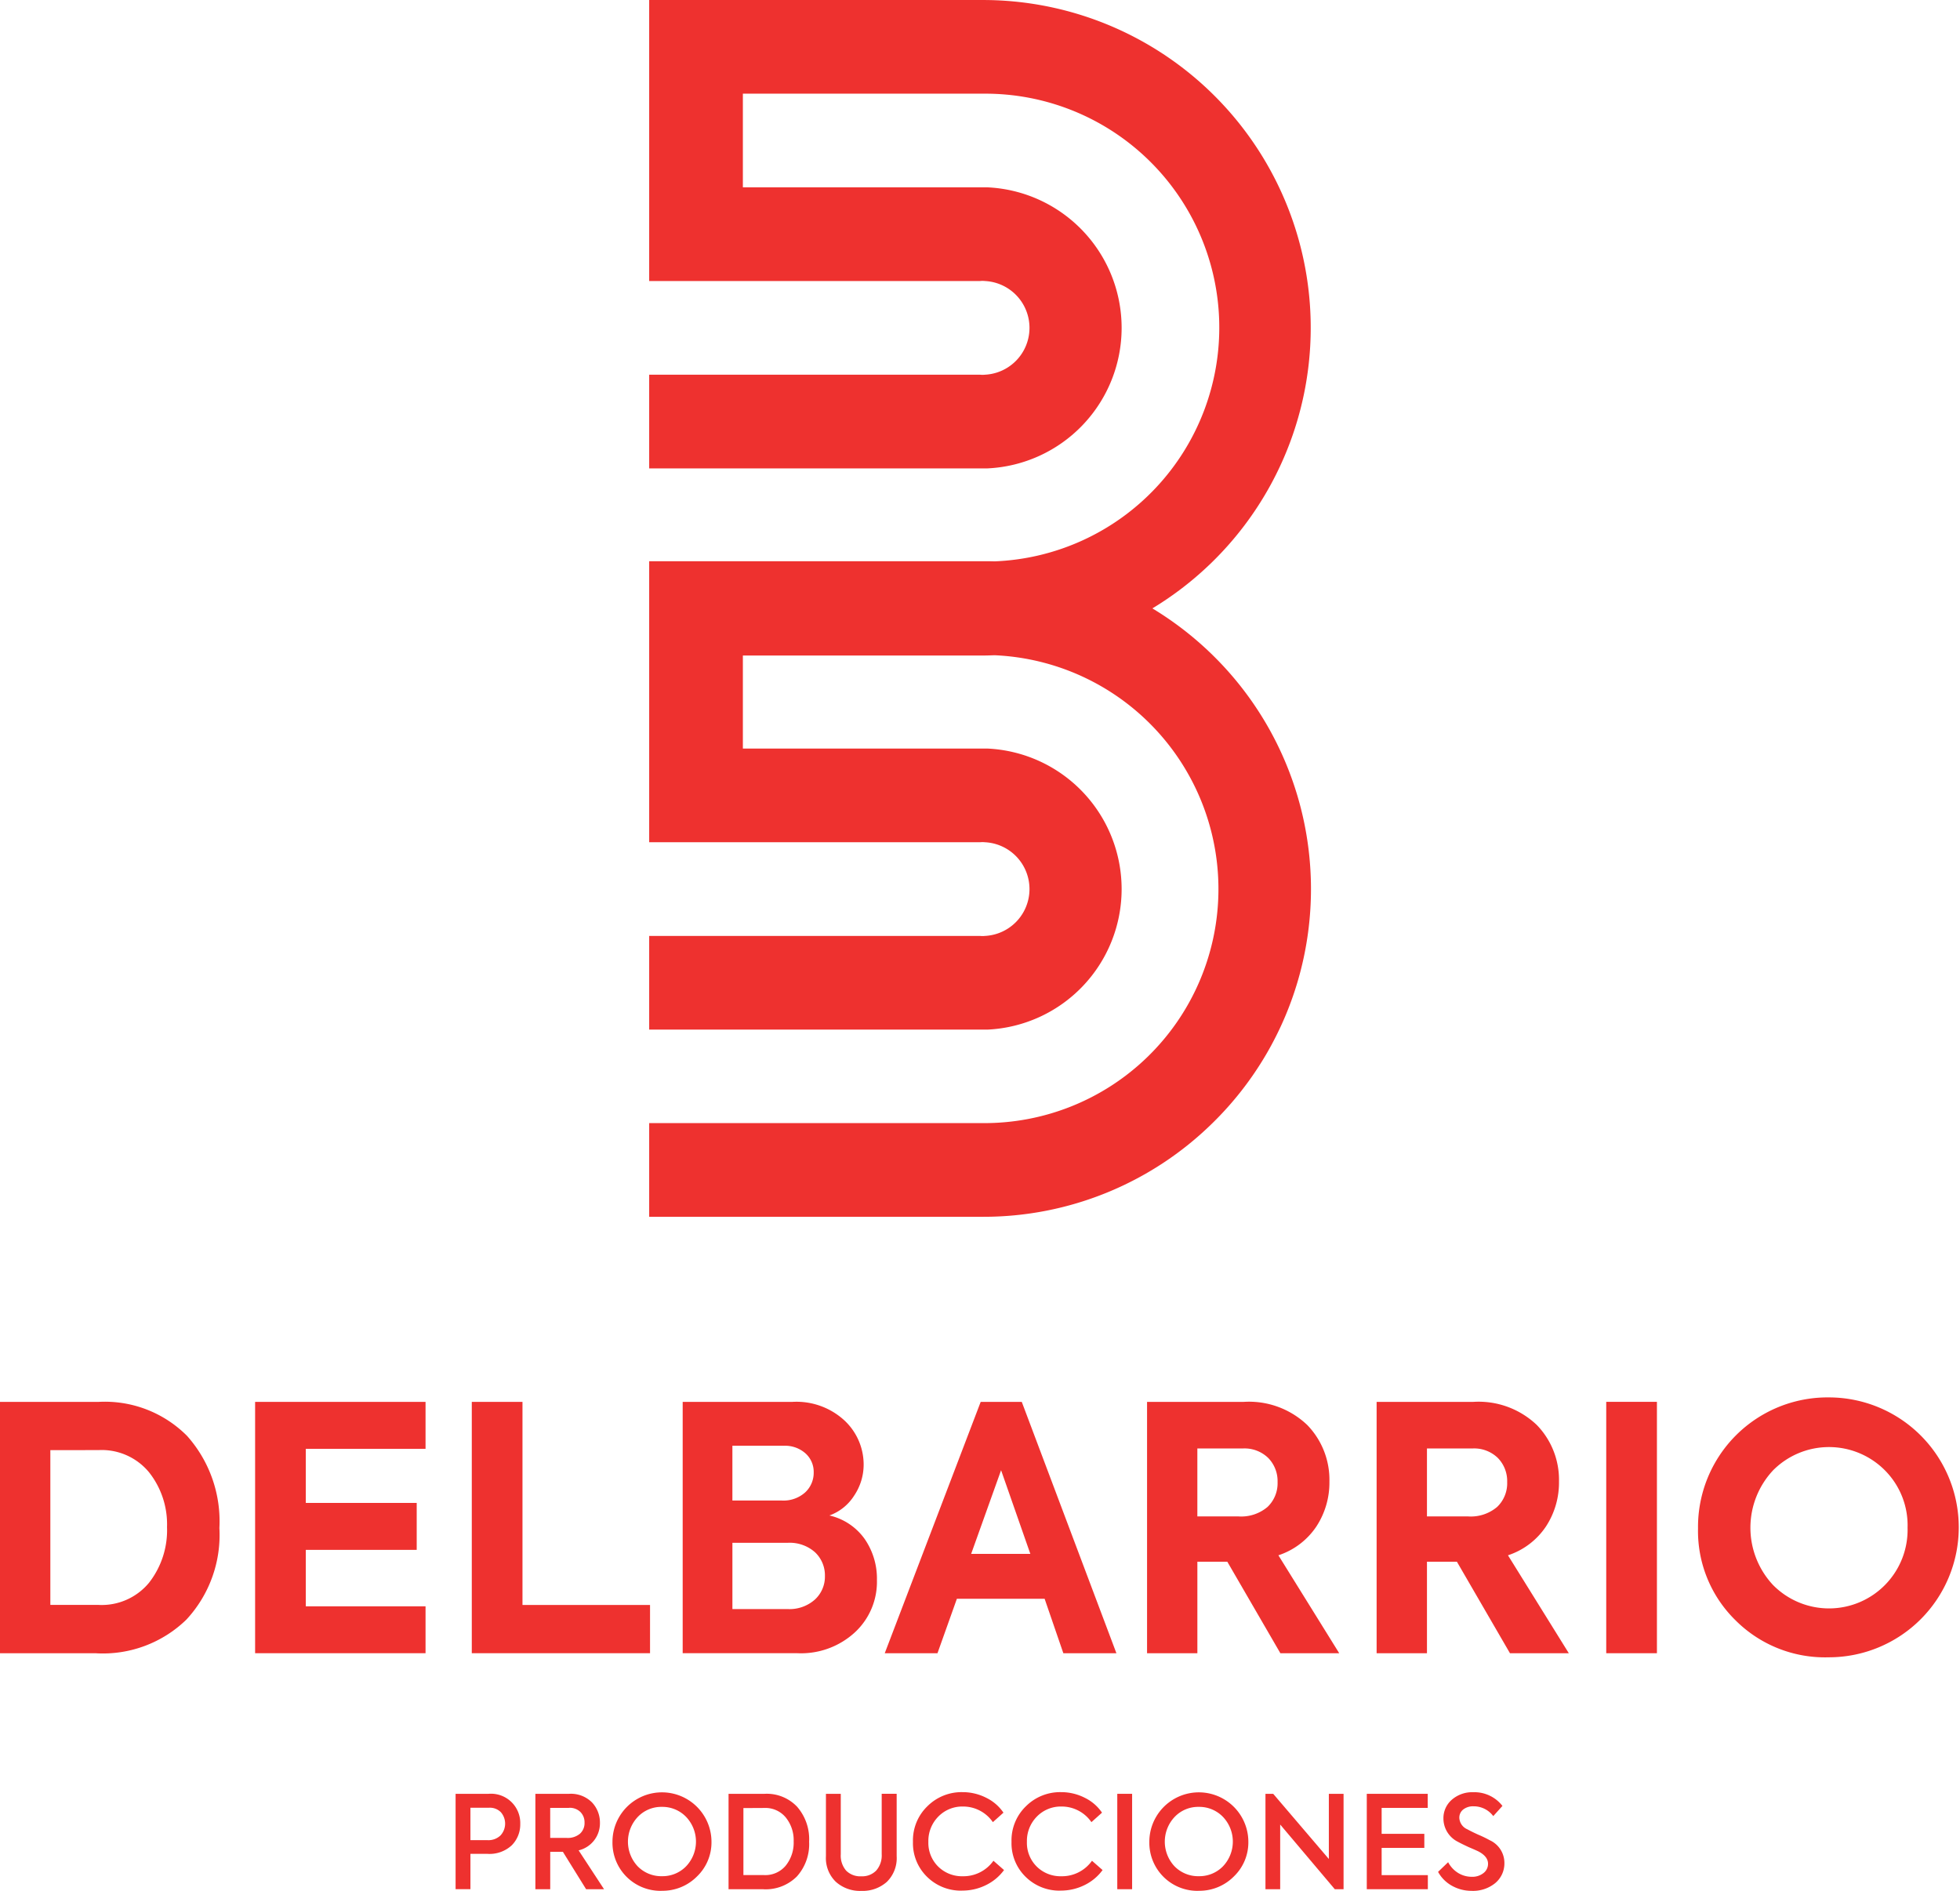 <svg xmlns="http://www.w3.org/2000/svg" xmlns:xlink="http://www.w3.org/1999/xlink" width="124" height="119.629" viewBox="0 0 124 119.629"><defs><clipPath id="a"><rect width="124" height="119.629" fill="#ee312f"/></clipPath></defs><g clip-path="url(#a)"><path d="M70.661,278.216h2.082a1.853,1.853,0,0,1,2.009,1.911,1.869,1.869,0,0,1-.531,1.339,2.059,2.059,0,0,1-1.56.547H71.6v2.237h-.939Zm.939,2.932h1.086a1.1,1.1,0,0,0,.817-.3,1.1,1.1,0,0,0,.024-1.466.972.972,0,0,0-.743-.286H71.6Z" transform="translate(-41.838 -164.729)" fill="#ee312f"/><path d="M87.377,284.251H86.242l-1.47-2.368h-.8v2.368h-.939v-6.035h2.132a1.886,1.886,0,0,1,1.445.539,1.846,1.846,0,0,1,.507,1.3,1.757,1.757,0,0,1-1.348,1.739Zm-2.213-5.145H83.971v1.9h1.045a1.2,1.2,0,0,0,.837-.266.9.9,0,0,0,.29-.7.923.923,0,0,0-.261-.674.965.965,0,0,0-.719-.265" transform="translate(-49.162 -164.729)" fill="#ee312f"/><path d="M98.088,284.2a3.041,3.041,0,0,1-3.1-3.087,3.132,3.132,0,1,1,6.264-.024,2.987,2.987,0,0,1-.915,2.2,3.068,3.068,0,0,1-2.246.907m.024-.923a2.077,2.077,0,0,0,1.527-.62,2.27,2.27,0,0,0,0-3.136,2.079,2.079,0,0,0-1.527-.629,2.049,2.049,0,0,0-1.527.637,2.281,2.281,0,0,0-.008,3.12,2.09,2.09,0,0,0,1.535.629" transform="translate(-56.24 -164.575)" fill="#ee312f"/><path d="M115.209,284.251H113v-6.035h2.279a2.643,2.643,0,0,1,2.058.817,3.121,3.121,0,0,1,.76,2.213,3.056,3.056,0,0,1-.776,2.2,2.793,2.793,0,0,1-2.115.809m-1.266-5.137v4.239h1.307a1.678,1.678,0,0,0,1.372-.6,2.314,2.314,0,0,0,.5-1.535,2.277,2.277,0,0,0-.5-1.511,1.669,1.669,0,0,0-1.364-.6Z" transform="translate(-66.908 -164.729)" fill="#ee312f"/><path d="M130.337,284.358a2.29,2.29,0,0,1-1.617-.58,2.088,2.088,0,0,1-.621-1.617v-3.945h.939v3.822a1.454,1.454,0,0,0,.339,1.037,1.256,1.256,0,0,0,.96.359,1.232,1.232,0,0,0,.947-.368,1.45,1.45,0,0,0,.343-1.029v-3.822h.947v3.945a2.1,2.1,0,0,1-.62,1.625,2.293,2.293,0,0,1-1.617.572" transform="translate(-75.846 -164.729)" fill="#ee312f"/><path d="M144.7,284.187a3.039,3.039,0,0,1-2.205-.866,2.966,2.966,0,0,1-.9-2.221,3,3,0,0,1,.915-2.254,3.059,3.059,0,0,1,2.213-.89,3.277,3.277,0,0,1,1.511.359,2.789,2.789,0,0,1,1.086.939l-.67.6a2.284,2.284,0,0,0-1.9-.988,2.112,2.112,0,0,0-1.552.637,2.193,2.193,0,0,0-.629,1.593,2.108,2.108,0,0,0,.621,1.568,2.138,2.138,0,0,0,1.552.613,2.326,2.326,0,0,0,1.944-.98l.67.588a3.078,3.078,0,0,1-1.135.948,3.35,3.35,0,0,1-1.519.351" transform="translate(-83.836 -164.575)" fill="#ee312f"/><path d="M159.991,284.187a3.039,3.039,0,0,1-2.205-.866,2.966,2.966,0,0,1-.9-2.221,3,3,0,0,1,.915-2.254,3.059,3.059,0,0,1,2.213-.89,3.277,3.277,0,0,1,1.511.359,2.789,2.789,0,0,1,1.086.939l-.67.6a2.284,2.284,0,0,0-1.9-.988,2.112,2.112,0,0,0-1.552.637,2.193,2.193,0,0,0-.629,1.593,2.108,2.108,0,0,0,.621,1.568,2.138,2.138,0,0,0,1.552.613,2.326,2.326,0,0,0,1.944-.98l.67.588a3.078,3.078,0,0,1-1.135.948,3.35,3.35,0,0,1-1.519.351" transform="translate(-92.892 -164.575)" fill="#ee312f"/><rect width="0.939" height="6.035" transform="translate(70.685 113.487)" fill="#ee312f"/><path d="M181.353,284.2a3.042,3.042,0,0,1-3.1-3.087,3.132,3.132,0,1,1,6.264-.024,2.987,2.987,0,0,1-.915,2.2,3.068,3.068,0,0,1-2.246.907m.024-.923a2.077,2.077,0,0,0,1.527-.62,2.27,2.27,0,0,0,0-3.136,2.078,2.078,0,0,0-1.527-.629,2.048,2.048,0,0,0-1.527.637,2.28,2.28,0,0,0-.009,3.12,2.09,2.09,0,0,0,1.535.629" transform="translate(-105.54 -164.575)" fill="#ee312f"/><path d="M200.279,282.34v-4.124h.931v6.035h-.555l-3.455-4.092v4.092h-.931v-6.035h.49Z" transform="translate(-116.209 -164.729)" fill="#ee312f"/><path d="M215.847,284.251h-3.863v-6.035h3.855v.89h-2.915v1.641h2.7v.89h-2.7v1.723h2.923Z" transform="translate(-125.514 -164.729)" fill="#ee312f"/><path d="M225.168,284.2a2.532,2.532,0,0,1-1.241-.314,2.229,2.229,0,0,1-.89-.886l.637-.612a1.752,1.752,0,0,0,.641.686,1.635,1.635,0,0,0,.854.237,1.126,1.126,0,0,0,.743-.237.732.732,0,0,0,.286-.588q0-.457-.6-.776c-.1-.049-.3-.139-.612-.27q-.49-.229-.695-.343a1.65,1.65,0,0,1-.915-1.462,1.54,1.54,0,0,1,.523-1.192,1.963,1.963,0,0,1,1.372-.482,2.239,2.239,0,0,1,1.838.866l-.58.645a1.539,1.539,0,0,0-1.249-.62,1.006,1.006,0,0,0-.649.2.651.651,0,0,0-.249.535.83.83,0,0,0,.506.719c.18.1.406.21.678.335a7.484,7.484,0,0,1,.744.359,1.574,1.574,0,0,1,.923,1.437,1.62,1.62,0,0,1-.58,1.274,2.224,2.224,0,0,1-1.486.49" transform="translate(-132.057 -164.575)" fill="#ee312f"/><path d="M6.091,233.323H0v-15.9H6.219a7.337,7.337,0,0,1,5.617,2.152,8.121,8.121,0,0,1,2.044,5.832,7.869,7.869,0,0,1-2.088,5.789,7.574,7.574,0,0,1-5.7,2.131M3.185,220.475v9.792H6.241a3.881,3.881,0,0,0,3.185-1.4,5.4,5.4,0,0,0,1.141-3.53,5.305,5.305,0,0,0-1.141-3.465,3.882,3.882,0,0,0-3.185-1.4Z" transform="translate(0 -128.731)" fill="#ee312f"/><path d="M50.349,233.323H39.567v-15.9H50.349v2.97H42.774v3.422H49.79v2.97H42.774v3.572h7.575Z" transform="translate(-23.427 -128.732)" fill="#ee312f"/><path d="M84.451,233.323H73.174v-15.9h3.207v12.848h8.07Z" transform="translate(-43.326 -128.732)" fill="#ee312f"/><path d="M115.159,224.607a3.761,3.761,0,0,1,2.228,1.474,4.408,4.408,0,0,1,.785,2.615,4.358,4.358,0,0,1-1.378,3.292,5.032,5.032,0,0,1-3.658,1.334h-7.253v-15.9h6.93a4.48,4.48,0,0,1,3.314,1.184,3.817,3.817,0,0,1,1.205,2.776,3.511,3.511,0,0,1-.6,1.969,3.088,3.088,0,0,1-1.571,1.259m-2.884-4.412h-3.249v3.465h3.121a2.055,2.055,0,0,0,1.485-.516,1.691,1.691,0,0,0,.538-1.27,1.572,1.572,0,0,0-.516-1.194,1.933,1.933,0,0,0-1.378-.484m-3.249,10.33h3.486a2.412,2.412,0,0,0,1.732-.6,1.965,1.965,0,0,0,.635-1.485,2.008,2.008,0,0,0-.624-1.506,2.407,2.407,0,0,0-1.743-.6h-3.486Z" transform="translate(-62.693 -128.731)" fill="#ee312f"/><path d="M151.877,233.323H148.52l-1.184-3.443h-5.552l-1.227,3.443h-3.336l6.069-15.9h2.6Zm-5.445-6.284-1.851-5.294-1.894,5.294Z" transform="translate(-81.247 -128.731)" fill="#ee312f"/><path d="M190.057,233.323h-3.723l-3.357-5.789h-1.894v5.789H177.9v-15.9h6.091a5.335,5.335,0,0,1,4.046,1.464,4.977,4.977,0,0,1,1.4,3.572,5.071,5.071,0,0,1-.828,2.851,4.627,4.627,0,0,1-2.4,1.818Zm-6.091-12.955h-2.884v4.3h2.6a2.572,2.572,0,0,0,1.84-.6,2.067,2.067,0,0,0,.635-1.571,2.093,2.093,0,0,0-.592-1.528,2.147,2.147,0,0,0-1.6-.6" transform="translate(-105.331 -128.731)" fill="#ee312f"/><path d="M225.667,233.323h-3.723l-3.357-5.789h-1.894v5.789h-3.185v-15.9H219.6a5.335,5.335,0,0,1,4.046,1.464,4.977,4.977,0,0,1,1.4,3.572,5.071,5.071,0,0,1-.828,2.851,4.626,4.626,0,0,1-2.4,1.818Zm-6.091-12.955h-2.883v4.3h2.6a2.572,2.572,0,0,0,1.84-.6,2.069,2.069,0,0,0,.635-1.571,2.093,2.093,0,0,0-.591-1.528,2.148,2.148,0,0,0-1.6-.6" transform="translate(-126.416 -128.731)" fill="#ee312f"/><rect width="3.207" height="15.904" transform="translate(101.619 88.688)" fill="#ee312f"/><path d="M271.628,233.176a8,8,0,0,1-5.9-2.346,7.9,7.9,0,0,1-2.367-5.811,8.194,8.194,0,0,1,8.285-8.285,8.221,8.221,0,1,1-.021,16.442m4.993-8.2a4.932,4.932,0,0,0-1.442-3.637,4.988,4.988,0,0,0-7.059,0,5.311,5.311,0,0,0-.022,7.252,4.973,4.973,0,0,0,8.523-3.615" transform="translate(-155.935 -128.326)" fill="#ee312f"/><path d="M136.32,41.432a20.828,20.828,0,0,0-3.8-2.943,20.734,20.734,0,0,0,3.779-2.928.069.069,0,0,0,.017-.016A20.736,20.736,0,0,0,121.806,0H100.685V17.778h20.937a1.4,1.4,0,0,1,.3,0,2.967,2.967,0,0,1,0,5.927,1.4,1.4,0,0,1-.3,0H100.685v5.927h21.4a8.9,8.9,0,0,0,0-17.781H106.612V5.926h15.194a14.8,14.8,0,0,1,.724,29.588c-.241-.008-.481-.009-.724-.009H100.685V53.284h20.937a1.4,1.4,0,0,1,.3,0,2.967,2.967,0,0,1,0,5.927,1.4,1.4,0,0,1-.3,0H100.685v5.927h21.4a8.9,8.9,0,0,0,0-17.781H106.612V41.471h15.194c.243,0,.483-.009.724-.018a14.807,14.807,0,0,1-.724,29.6H100.685v5.927h21.121a20.654,20.654,0,0,0,14.5-5.911.069.069,0,0,0,.017-.016,20.715,20.715,0,0,0,0-29.618" transform="translate(-59.614 0.001)" fill="#ee312f"/></g></svg>